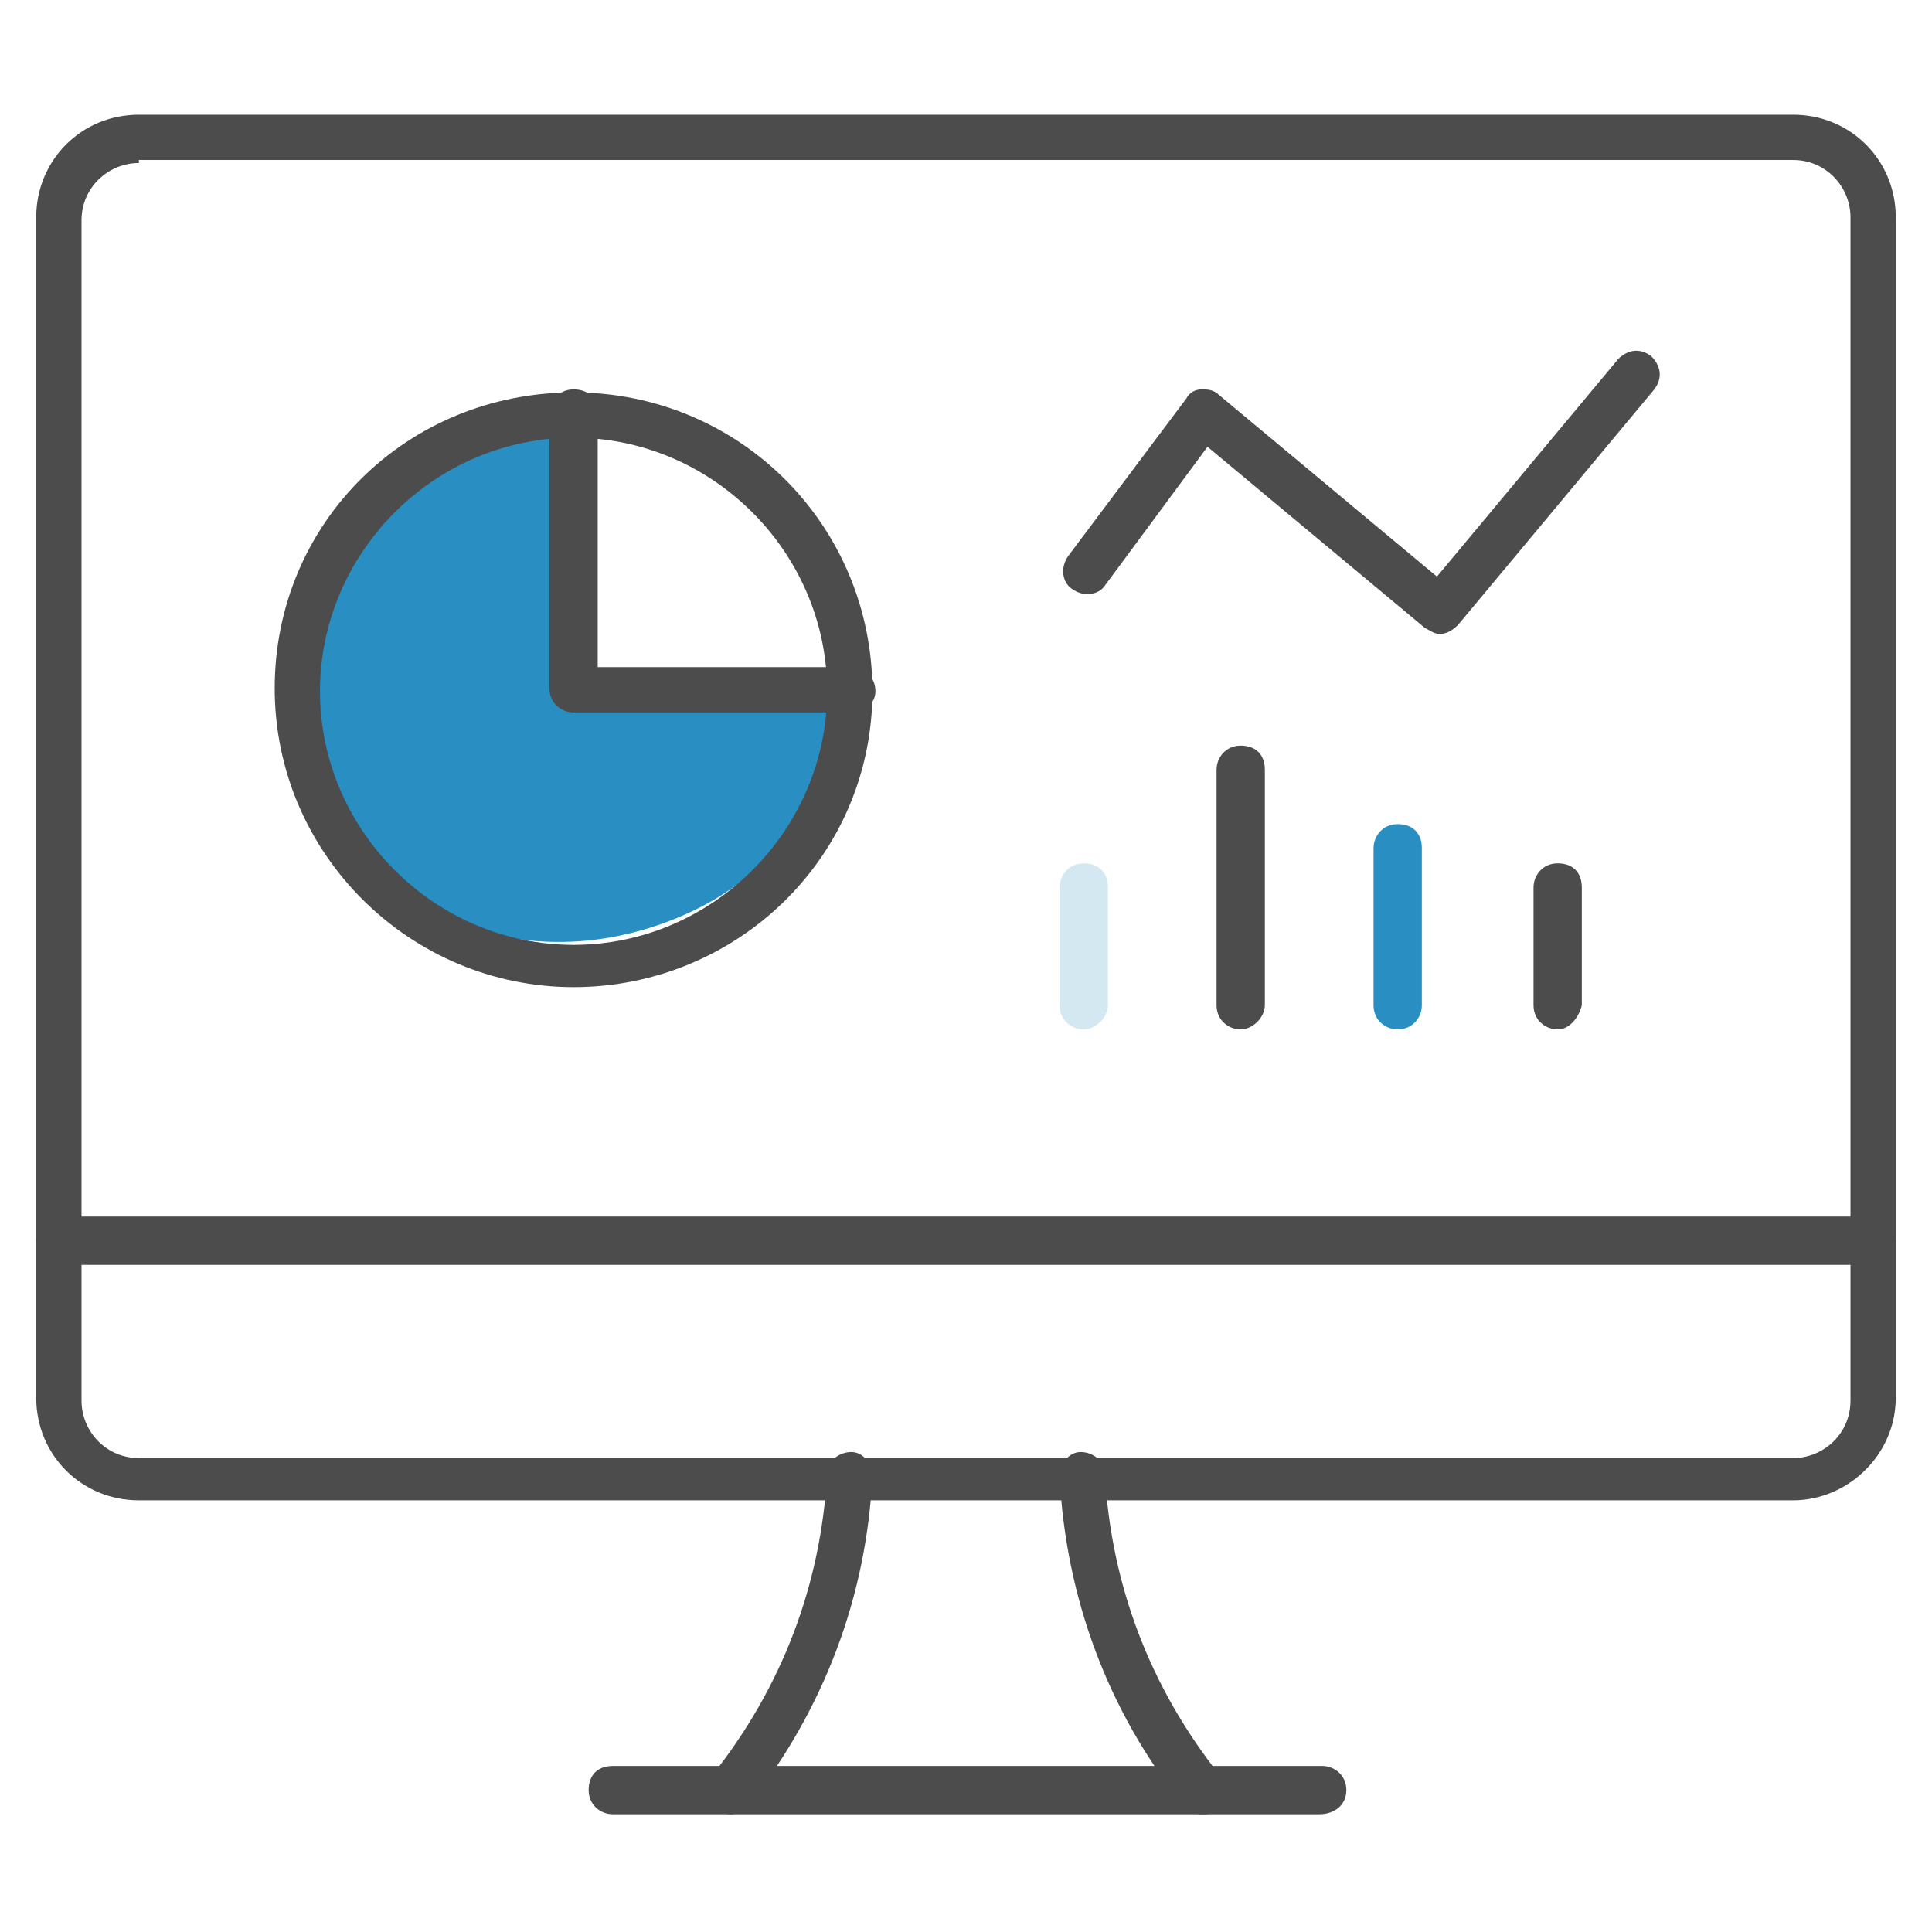 <svg viewBox="0 0 64 64" fill="none" xmlns="http://www.w3.org/2000/svg">
<path fill="#298FC2" d="M18.3,14.2l0.1,8.6l9,0.4c0,0,0.4,4.7-4.5,7s-10.6,0.6-12.2-4.6s1.1-9.5,3.6-10.4
	C16.9,14.4,18.3,14.2,18.3,14.2z"/>
<path fill="#4C4C4C" d="M19,32.7c-5.4,0-9.9-4.4-9.9-9.9S13.5,13,19,13s9.9,4.4,9.9,9.9S24.4,32.7,19,32.7z M19,14.5
	c-4.6,0-8.4,3.8-8.4,8.4s3.8,8.4,8.4,8.4s8.4-3.8,8.4-8.4S23.6,14.5,19,14.5z"/>
<path fill="#4C4C4C" d="M28.1,23.6H19c-0.4,0-0.8-0.3-0.8-0.8v-9.1c0-0.4,0.3-0.8,0.8-0.8s0.8,0.3,0.8,0.8v8.4h8.4
	c0.4,0,0.8,0.3,0.8,0.8S28.5,23.6,28.1,23.6z"/>
<path fill="#4C4C4C" d="M24.2,60.1c-0.2,0-0.3-0.1-0.5-0.2c-0.3-0.3-0.4-0.7-0.1-1.1c2.3-2.9,3.6-6.3,3.8-10c0-0.4,0.4-0.7,0.8-0.7
	c0.4,0,0.7,0.4,0.7,0.8c-0.2,4-1.6,7.7-4.1,10.9C24.6,60,24.4,60.1,24.2,60.1z"/>
<path fill="#4C4C4C" d="M39.8,60.1c-0.2,0-0.4-0.1-0.6-0.3c-2.5-3.1-3.9-6.9-4.1-10.9c0-0.4,0.3-0.8,0.7-0.8c0.4,0,0.8,0.3,0.8,0.7
	c0.2,3.7,1.5,7.1,3.8,10c0.3,0.3,0.2,0.8-0.1,1.1C40.2,60.1,40,60.1,39.8,60.1z"/>
<path fill="#4C4C4C" d="M43.7,60.1H20.3c-0.4,0-0.8-0.3-0.8-0.8s0.3-0.8,0.8-0.8h23.5c0.4,0,0.8,0.3,0.8,0.8S44.2,60.1,43.7,60.1z"/>
<path fill="#4C4C4C" d="M62,41.9H2c-0.4,0-0.8-0.3-0.8-0.8s0.3-0.8,0.8-0.8h60c0.4,0,0.8,0.3,0.8,0.8S62.4,41.9,62,41.9z"/>
<path fill="#4C4C4C" d="M59.4,49.7H4.6c-1.9,0-3.4-1.5-3.4-3.4V7.2c0-1.9,1.5-3.4,3.4-3.4h54.8c1.9,0,3.4,1.5,3.4,3.4v39.1
	C62.8,48.2,61.2,49.7,59.4,49.7z M4.6,5.4c-1,0-1.9,0.8-1.9,1.9v39.1c0,1,0.8,1.9,1.9,1.9h54.8c1,0,1.9-0.8,1.9-1.9V7.2
	c0-1-0.8-1.9-1.9-1.9H4.6z"/>
<path fill="#4C4C4C" d="M47.7,21c-0.2,0-0.3-0.1-0.5-0.2l-7.2-6l-3.4,4.6c-0.2,0.3-0.7,0.4-1.1,0.1c-0.3-0.2-0.4-0.7-0.1-1.1l3.9-5.2
	c0.1-0.2,0.3-0.3,0.5-0.3c0.2,0,0.4,0,0.6,0.2l7.2,6l6-7.2c0.3-0.3,0.7-0.4,1.1-0.1c0.3,0.3,0.4,0.7,0.1,1.1l-6.5,7.8
	C48.1,20.9,47.9,21,47.7,21z"/>
<path fill="#4C4C4C" d="M51.6,34.1c-0.4,0-0.8-0.3-0.8-0.8v-3.9c0-0.4,0.3-0.8,0.8-0.8s0.8,0.3,0.8,0.8v3.9
	C52.3,33.7,52,34.1,51.6,34.1z"/>
<path fill="#298FC2" d="M46.3,34.1c-0.4,0-0.8-0.3-0.8-0.8v-5.2c0-0.4,0.3-0.8,0.8-0.8s0.8,0.3,0.8,0.8v5.2
	C47.1,33.7,46.8,34.1,46.3,34.1z"/>
<path fill="#4C4C4C" d="M41.1,34.1c-0.4,0-0.8-0.3-0.8-0.8v-7.8c0-0.4,0.3-0.8,0.8-0.8s0.8,0.3,0.8,0.8v7.8
	C41.9,33.7,41.5,34.1,41.1,34.1z"/>
<path fill="#D4E8F2" d="M35.9,34.1c-0.4,0-0.8-0.3-0.8-0.8v-3.9c0-0.4,0.3-0.8,0.8-0.8s0.8,0.3,0.8,0.8v3.9
	C36.7,33.7,36.3,34.1,35.9,34.1z"/>
</svg>